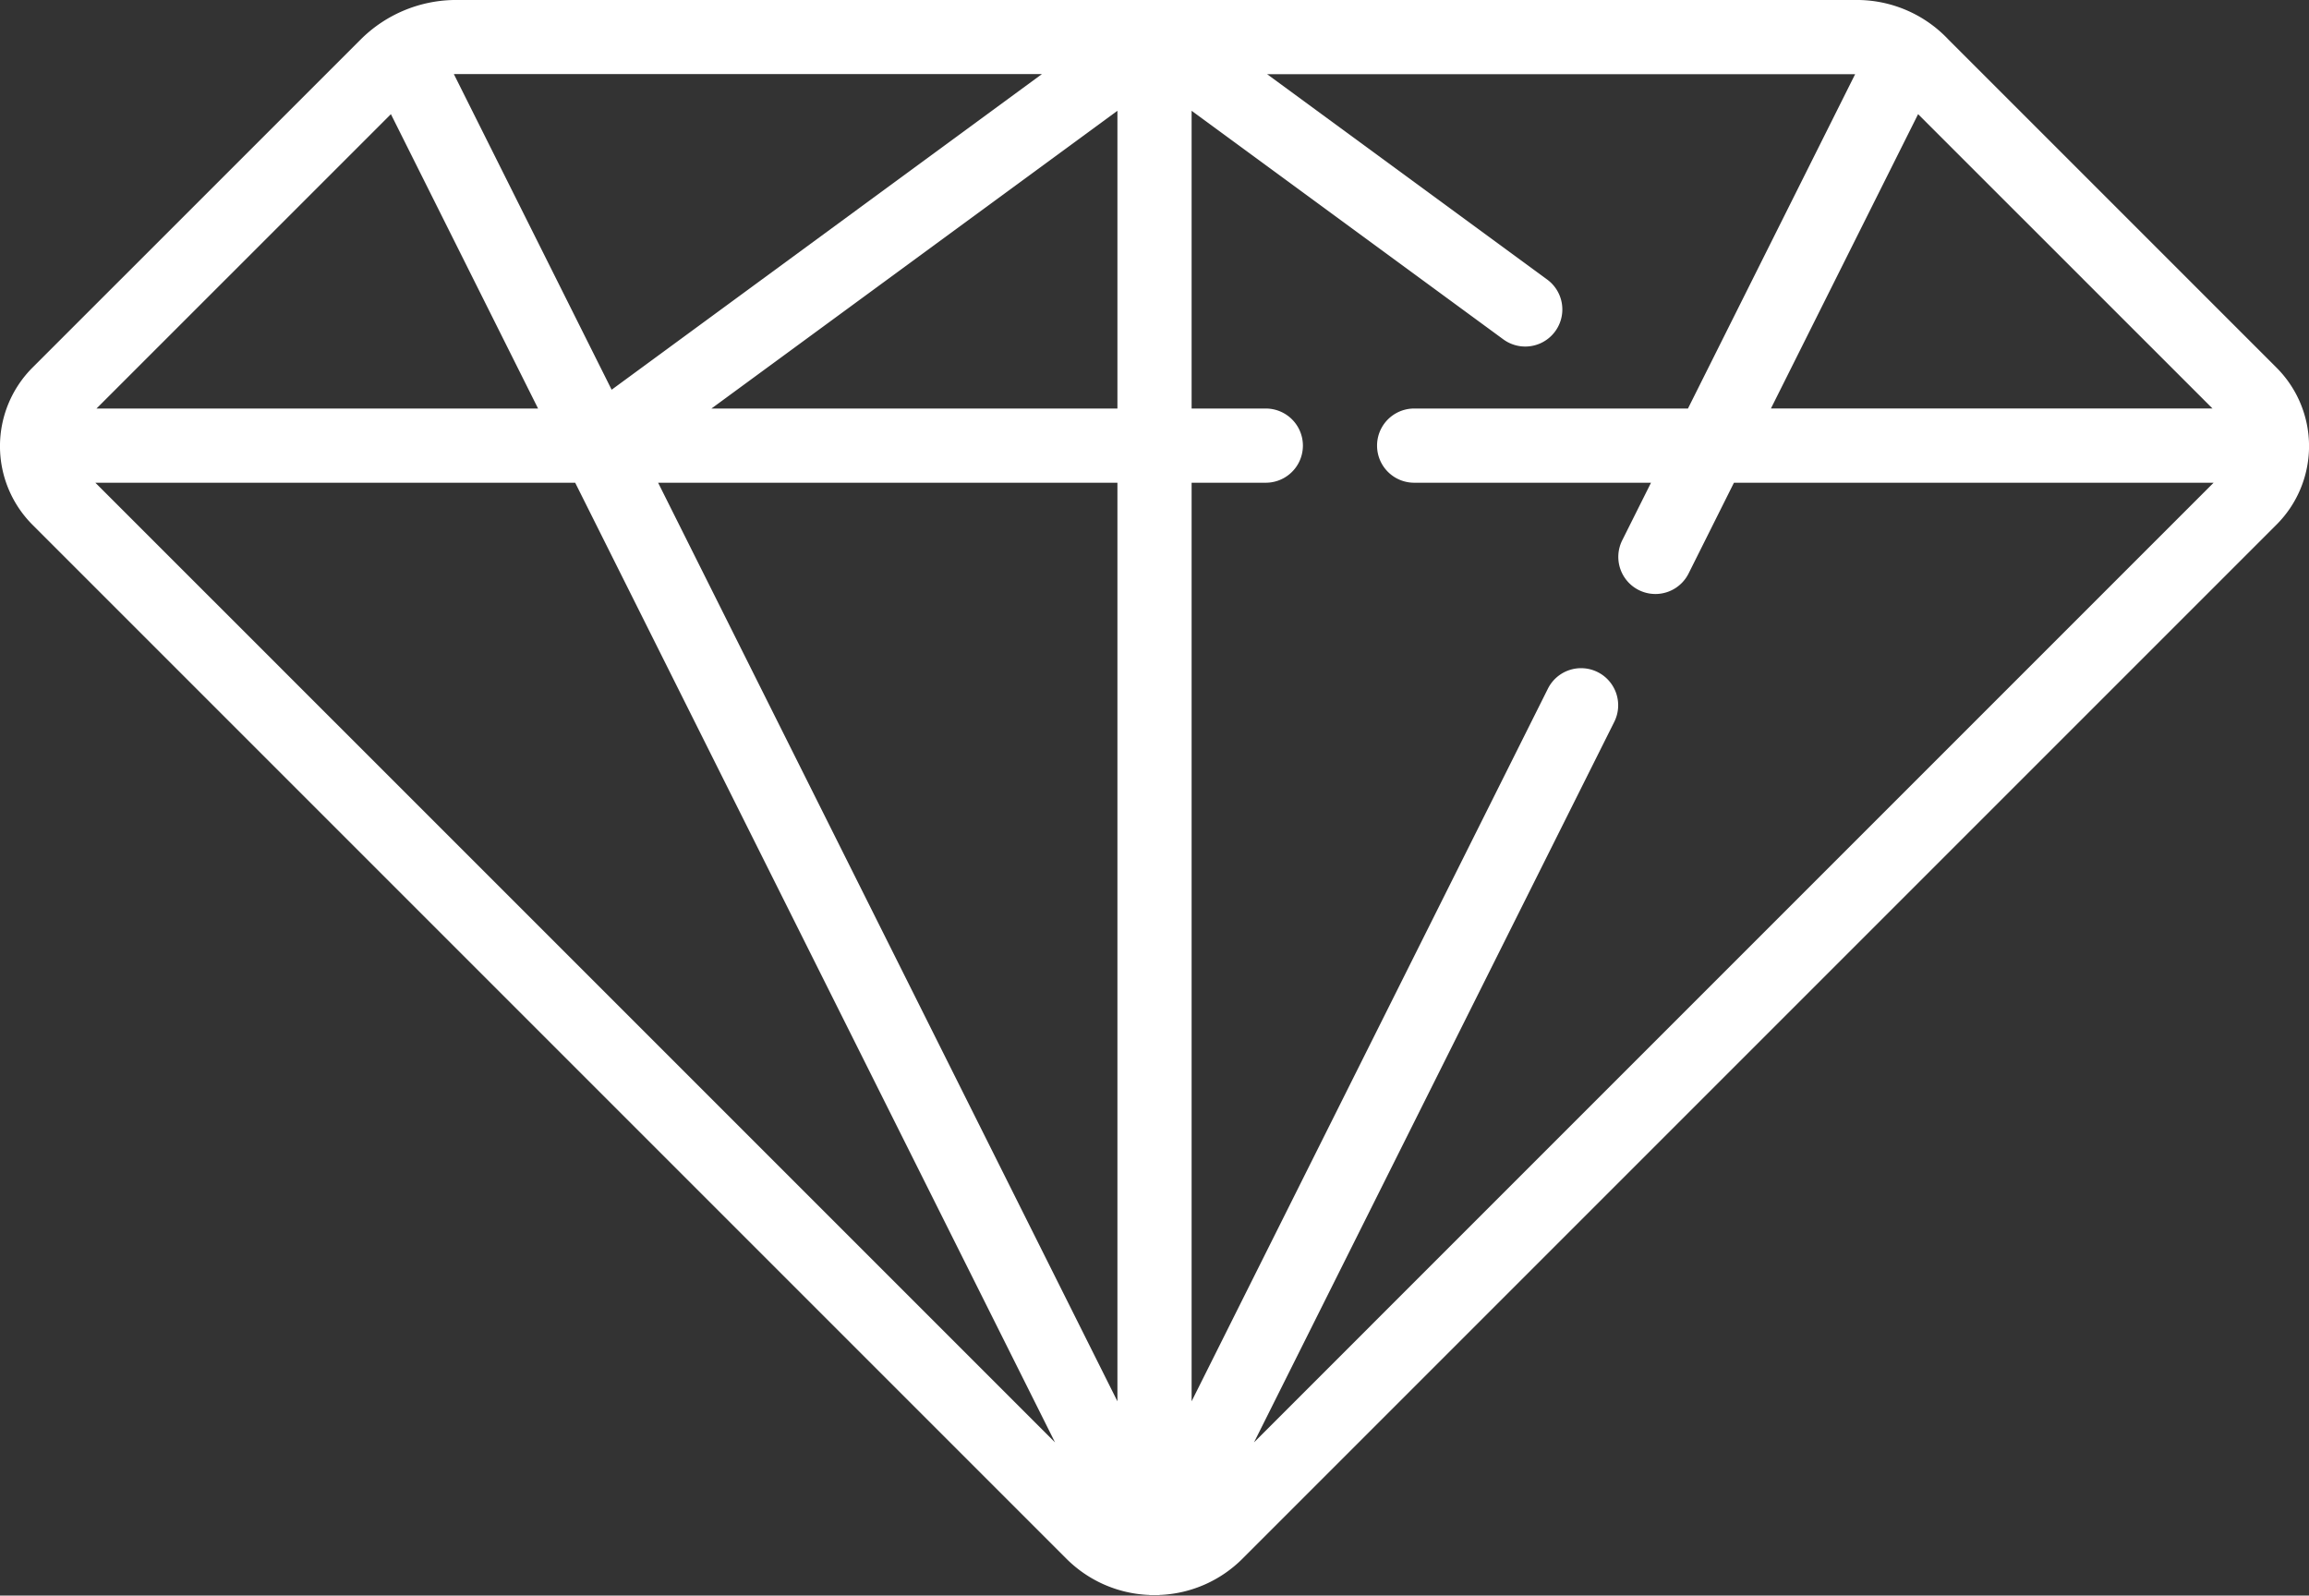 <svg xmlns="http://www.w3.org/2000/svg" width="66.57" height="46" viewBox="0 0 66.57 46"><rect x="0" y="0" width="66.57" height="46" fill="#333333" stroke="none"/><defs><style>.a{fill:#fff;}</style></defs><path class="a" d="M65.636,87.543h0L56.173,78.08a3.626,3.626,0,0,0-2.584-1.139H13.082a3.9,3.9,0,0,0-2.687,1.142L.939,87.537a3.207,3.207,0,0,0,0,4.536l29.8,29.8a3.573,3.573,0,0,0,2.352,1.049l.026,0,.031.005.023,0c.022,0,.044,0,.066,0l.046,0h0l.046,0c.022,0,.045,0,.066,0l.023,0,.031-.005.026,0a3.573,3.573,0,0,0,2.352-1.049l29.8-29.8A3.2,3.2,0,0,0,65.636,87.543ZM20.511,88.719l11.705-8.584v8.584Zm11.705,2.139v26.483L18.974,90.858ZM17.634,88.177l-4.549-9.1H30.039Zm12.783,30.348L2.749,90.858H16.583ZM46.062,96.318a1.069,1.069,0,0,0-1.435.478L34.355,117.341V90.858h2.139a1.069,1.069,0,1,0,0-2.139H34.355V80.135l8.987,6.59A1.069,1.069,0,0,0,44.606,85L36.532,79.08H53.485l-4.82,9.639H40.771a1.069,1.069,0,0,0,0,2.139H47.6l-.83,1.66a1.069,1.069,0,1,0,1.913.957l1.308-2.617H63.82L36.154,118.525,46.54,97.753A1.069,1.069,0,0,0,46.062,96.318Zm17.726-7.6H51.057L55.3,80.232ZM11.27,80.232l4.243,8.487H2.782Z" transform="translate(0 -76.941)"/></svg>